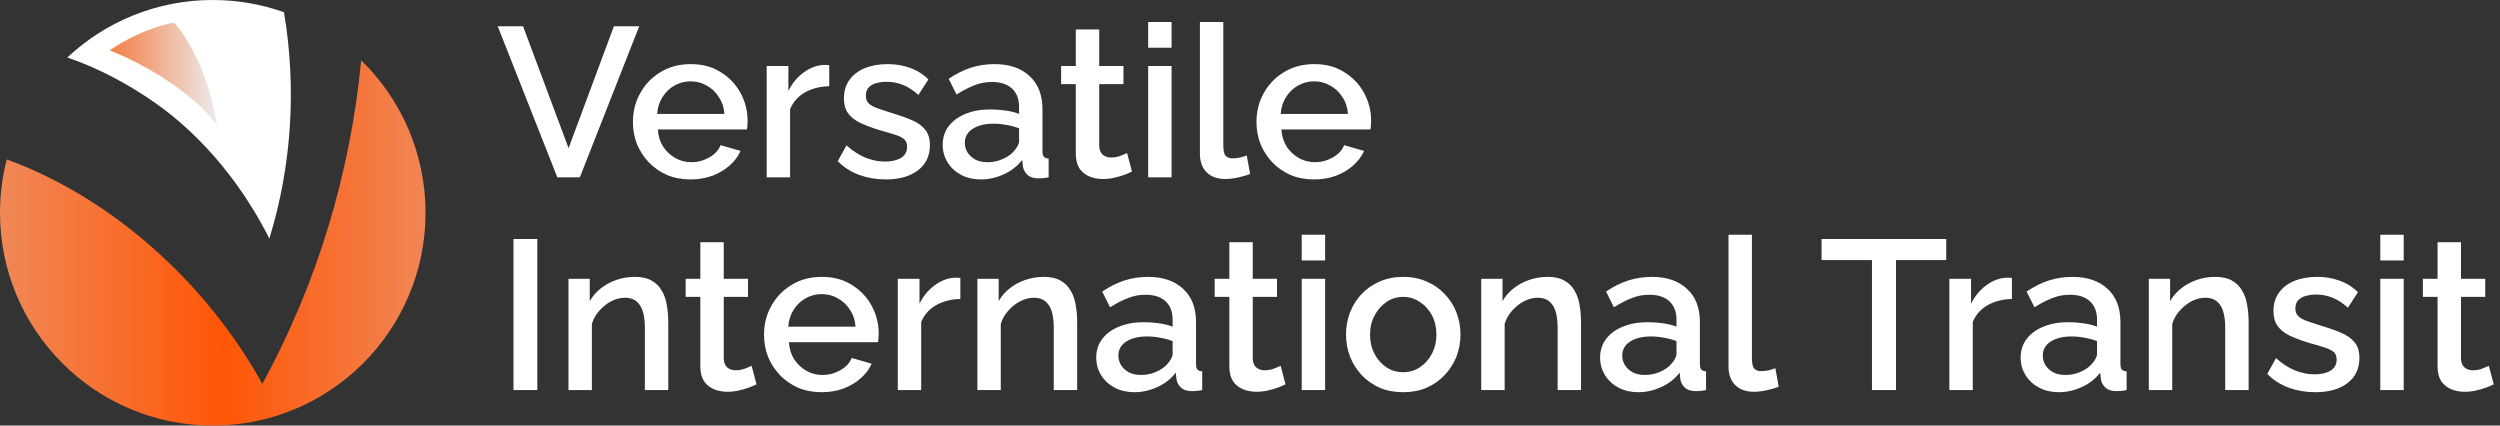 <svg width="141" height="24" viewBox="0 0 141 24" fill="none" xmlns="http://www.w3.org/2000/svg">
<rect x="0" y="0" width="141" height="24" fill="#333333" stroke="none"/>
<g clip-path="url(#clip0_1295_67)">
<path d="M15.191 13.456C16.46 9.343 16.731 4.933 16.017 0.69C14.761 0.244 13.409 0 12 0C8.827 0 5.942 1.232 3.796 3.244C5.548 3.834 7.228 4.746 8.691 5.761C11.549 7.742 13.786 10.642 15.191 13.456Z" fill="white"/>
<path d="M20.37 3.402C19.767 9.778 17.87 16.032 14.796 21.652C11.721 16.075 6.425 11.193 0.381 8.991C0.132 9.952 0 10.961 0 12C0 18.627 5.373 24 12 24C18.627 24 24 18.627 24 12C24 8.628 22.609 5.582 20.37 3.402Z" fill="url(#paint0_linear_1295_67)"/>
<path d="M6.184 2.839C6.184 2.839 10.164 4.338 12.241 7.05C12.241 7.05 11.722 3.415 9.818 1.281C9.818 1.281 8.145 1.512 6.184 2.839Z" fill="url(#paint1_linear_1295_67)"/>
<path d="M29.5 1.48L32.068 8.356L34.624 1.48H36.052L32.704 10H31.432L28.072 1.48H29.5ZM38.949 10.12C38.461 10.12 38.017 10.036 37.617 9.868C37.224 9.692 36.885 9.456 36.596 9.16C36.309 8.856 36.084 8.512 35.925 8.128C35.773 7.736 35.697 7.32 35.697 6.88C35.697 6.288 35.833 5.748 36.105 5.26C36.377 4.764 36.757 4.368 37.245 4.072C37.733 3.768 38.304 3.616 38.961 3.616C39.617 3.616 40.181 3.768 40.653 4.072C41.133 4.368 41.505 4.76 41.769 5.248C42.032 5.736 42.164 6.26 42.164 6.82C42.164 6.916 42.16 7.008 42.153 7.096C42.145 7.176 42.136 7.244 42.129 7.3H37.1C37.124 7.668 37.224 7.992 37.401 8.272C37.584 8.544 37.816 8.76 38.096 8.92C38.377 9.072 38.676 9.148 38.996 9.148C39.349 9.148 39.681 9.06 39.992 8.884C40.312 8.708 40.529 8.476 40.641 8.188L41.769 8.512C41.633 8.816 41.425 9.092 41.145 9.34C40.873 9.58 40.548 9.772 40.172 9.916C39.797 10.052 39.389 10.12 38.949 10.12ZM37.065 6.424H40.856C40.833 6.064 40.728 5.748 40.544 5.476C40.368 5.196 40.141 4.98 39.861 4.828C39.589 4.668 39.285 4.588 38.949 4.588C38.62 4.588 38.316 4.668 38.036 4.828C37.764 4.98 37.541 5.196 37.364 5.476C37.188 5.748 37.089 6.064 37.065 6.424ZM46.769 4.864C46.257 4.872 45.801 4.988 45.401 5.212C45.009 5.436 44.729 5.752 44.561 6.16V10H43.241V3.724H44.465V5.128C44.681 4.696 44.965 4.352 45.317 4.096C45.669 3.832 46.041 3.688 46.433 3.664C46.513 3.664 46.577 3.664 46.625 3.664C46.681 3.664 46.729 3.668 46.769 3.676V4.864ZM49.962 10.12C49.434 10.12 48.934 10.036 48.462 9.868C47.989 9.692 47.586 9.432 47.249 9.088L47.742 8.2C48.102 8.52 48.462 8.752 48.822 8.896C49.19 9.04 49.553 9.112 49.913 9.112C50.282 9.112 50.581 9.044 50.813 8.908C51.045 8.764 51.161 8.556 51.161 8.284C51.161 8.084 51.102 7.936 50.981 7.84C50.861 7.744 50.685 7.66 50.453 7.588C50.23 7.516 49.958 7.436 49.638 7.348C49.19 7.212 48.813 7.072 48.51 6.928C48.206 6.776 47.977 6.592 47.825 6.376C47.673 6.16 47.597 5.884 47.597 5.548C47.597 5.14 47.702 4.792 47.91 4.504C48.117 4.216 48.406 3.996 48.773 3.844C49.15 3.692 49.581 3.616 50.069 3.616C50.526 3.616 50.946 3.688 51.33 3.832C51.721 3.968 52.066 4.184 52.361 4.48L51.797 5.356C51.517 5.1 51.23 4.912 50.934 4.792C50.645 4.672 50.334 4.612 49.998 4.612C49.806 4.612 49.621 4.636 49.446 4.684C49.27 4.724 49.121 4.804 49.002 4.924C48.889 5.036 48.834 5.196 48.834 5.404C48.834 5.572 48.882 5.708 48.977 5.812C49.074 5.916 49.218 6.004 49.41 6.076C49.602 6.148 49.837 6.228 50.117 6.316C50.605 6.46 51.022 6.604 51.365 6.748C51.709 6.884 51.974 7.064 52.157 7.288C52.349 7.504 52.446 7.804 52.446 8.188C52.446 8.796 52.218 9.272 51.761 9.616C51.313 9.952 50.714 10.12 49.962 10.12ZM53.168 8.164C53.168 7.764 53.28 7.416 53.504 7.12C53.736 6.816 54.052 6.584 54.452 6.424C54.852 6.256 55.316 6.172 55.844 6.172C56.124 6.172 56.408 6.192 56.696 6.232C56.992 6.272 57.252 6.336 57.476 6.424V6.028C57.476 5.588 57.344 5.244 57.08 4.996C56.816 4.748 56.436 4.624 55.94 4.624C55.588 4.624 55.256 4.688 54.944 4.816C54.632 4.936 54.3 5.108 53.948 5.332L53.504 4.444C53.92 4.164 54.336 3.956 54.752 3.82C55.176 3.684 55.62 3.616 56.084 3.616C56.924 3.616 57.584 3.84 58.064 4.288C58.552 4.728 58.796 5.356 58.796 6.172V8.512C58.796 8.664 58.82 8.772 58.868 8.836C58.924 8.9 59.016 8.936 59.144 8.944V10C59.024 10.024 58.916 10.04 58.82 10.048C58.724 10.056 58.644 10.06 58.58 10.06C58.3 10.06 58.088 9.992 57.944 9.856C57.8 9.72 57.716 9.56 57.692 9.376L57.656 9.016C57.384 9.368 57.036 9.64 56.612 9.832C56.188 10.024 55.76 10.12 55.328 10.12C54.912 10.12 54.54 10.036 54.212 9.868C53.884 9.692 53.628 9.456 53.444 9.16C53.26 8.864 53.168 8.532 53.168 8.164ZM57.164 8.548C57.26 8.444 57.336 8.34 57.392 8.236C57.448 8.132 57.476 8.04 57.476 7.96V7.24C57.252 7.152 57.016 7.088 56.768 7.048C56.52 7 56.276 6.976 56.036 6.976C55.556 6.976 55.164 7.072 54.86 7.264C54.564 7.456 54.416 7.72 54.416 8.056C54.416 8.24 54.464 8.416 54.56 8.584C54.664 8.752 54.808 8.888 54.992 8.992C55.184 9.096 55.42 9.148 55.7 9.148C55.988 9.148 56.264 9.092 56.528 8.98C56.792 8.868 57.004 8.724 57.164 8.548ZM63.843 9.676C63.731 9.732 63.591 9.792 63.423 9.856C63.255 9.92 63.063 9.976 62.847 10.024C62.639 10.072 62.423 10.096 62.199 10.096C61.927 10.096 61.675 10.048 61.443 9.952C61.211 9.856 61.023 9.704 60.879 9.496C60.743 9.28 60.675 9.004 60.675 8.668V4.744H59.847V3.724H60.675V1.66H61.995V3.724H63.363V4.744H61.995V8.248C62.011 8.464 62.079 8.624 62.199 8.728C62.327 8.832 62.483 8.884 62.667 8.884C62.851 8.884 63.027 8.852 63.195 8.788C63.363 8.724 63.487 8.672 63.567 8.632L63.843 9.676ZM64.757 10V3.724H66.077V10H64.757ZM64.757 2.692V1.24H66.077V2.692H64.757ZM67.675 1.24H68.995V8.188C68.995 8.508 69.043 8.712 69.139 8.8C69.235 8.888 69.355 8.932 69.499 8.932C69.659 8.932 69.807 8.916 69.943 8.884C70.087 8.852 70.211 8.812 70.315 8.764L70.507 9.808C70.315 9.888 70.087 9.956 69.823 10.012C69.559 10.068 69.323 10.096 69.115 10.096C68.667 10.096 68.315 9.972 68.059 9.724C67.803 9.468 67.675 9.116 67.675 8.668V1.24ZM74.117 10.12C73.629 10.12 73.184 10.036 72.784 9.868C72.392 9.692 72.052 9.456 71.764 9.16C71.477 8.856 71.252 8.512 71.093 8.128C70.941 7.736 70.865 7.32 70.865 6.88C70.865 6.288 71.001 5.748 71.272 5.26C71.544 4.764 71.924 4.368 72.412 4.072C72.9 3.768 73.472 3.616 74.129 3.616C74.784 3.616 75.349 3.768 75.82 4.072C76.3 4.368 76.672 4.76 76.936 5.248C77.201 5.736 77.332 6.26 77.332 6.82C77.332 6.916 77.329 7.008 77.32 7.096C77.312 7.176 77.305 7.244 77.296 7.3H72.269C72.293 7.668 72.392 7.992 72.569 8.272C72.752 8.544 72.984 8.76 73.264 8.92C73.544 9.072 73.844 9.148 74.165 9.148C74.516 9.148 74.849 9.06 75.16 8.884C75.481 8.708 75.697 8.476 75.808 8.188L76.936 8.512C76.8 8.816 76.593 9.092 76.312 9.34C76.04 9.58 75.716 9.772 75.341 9.916C74.965 10.052 74.556 10.12 74.117 10.12ZM72.233 6.424H76.025C76.001 6.064 75.897 5.748 75.713 5.476C75.537 5.196 75.308 4.98 75.028 4.828C74.757 4.668 74.453 4.588 74.117 4.588C73.788 4.588 73.484 4.668 73.204 4.828C72.933 4.98 72.709 5.196 72.532 5.476C72.356 5.748 72.257 6.064 72.233 6.424Z" fill="white"/>
<path d="M28.96 22V13.48H30.304V22H28.96ZM37.69 22H36.37V18.484C36.37 17.9 36.273 17.472 36.081 17.2C35.898 16.928 35.621 16.792 35.254 16.792C34.998 16.792 34.742 16.856 34.486 16.984C34.237 17.112 34.014 17.288 33.813 17.512C33.614 17.728 33.469 17.98 33.382 18.268V22H32.062V15.724H33.261V16.984C33.422 16.704 33.63 16.464 33.886 16.264C34.15 16.056 34.446 15.896 34.773 15.784C35.102 15.672 35.45 15.616 35.818 15.616C36.194 15.616 36.502 15.684 36.742 15.82C36.989 15.956 37.181 16.144 37.318 16.384C37.462 16.616 37.557 16.888 37.605 17.2C37.661 17.504 37.69 17.828 37.69 18.172V22ZM42.667 21.676C42.555 21.732 42.415 21.792 42.247 21.856C42.079 21.92 41.887 21.976 41.671 22.024C41.463 22.072 41.247 22.096 41.023 22.096C40.751 22.096 40.499 22.048 40.267 21.952C40.035 21.856 39.847 21.704 39.703 21.496C39.567 21.28 39.499 21.004 39.499 20.668V16.744H38.671V15.724H39.499V13.66H40.819V15.724H42.187V16.744H40.819V20.248C40.835 20.464 40.903 20.624 41.023 20.728C41.151 20.832 41.307 20.884 41.491 20.884C41.675 20.884 41.851 20.852 42.019 20.788C42.187 20.724 42.311 20.672 42.391 20.632L42.667 21.676ZM46.343 22.12C45.855 22.12 45.411 22.036 45.011 21.868C44.619 21.692 44.279 21.456 43.991 21.16C43.703 20.856 43.479 20.512 43.319 20.128C43.167 19.736 43.091 19.32 43.091 18.88C43.091 18.288 43.227 17.748 43.499 17.26C43.771 16.764 44.151 16.368 44.639 16.072C45.127 15.768 45.699 15.616 46.355 15.616C47.011 15.616 47.575 15.768 48.047 16.072C48.527 16.368 48.899 16.76 49.163 17.248C49.427 17.736 49.559 18.26 49.559 18.82C49.559 18.916 49.555 19.008 49.547 19.096C49.539 19.176 49.531 19.244 49.523 19.3H44.495C44.519 19.668 44.619 19.992 44.795 20.272C44.979 20.544 45.211 20.76 45.491 20.92C45.771 21.072 46.071 21.148 46.391 21.148C46.743 21.148 47.075 21.06 47.387 20.884C47.707 20.708 47.923 20.476 48.035 20.188L49.163 20.512C49.027 20.816 48.819 21.092 48.539 21.34C48.267 21.58 47.943 21.772 47.567 21.916C47.191 22.052 46.783 22.12 46.343 22.12ZM44.459 18.424H48.251C48.227 18.064 48.123 17.748 47.939 17.476C47.763 17.196 47.535 16.98 47.255 16.828C46.983 16.668 46.679 16.588 46.343 16.588C46.015 16.588 45.711 16.668 45.431 16.828C45.159 16.98 44.935 17.196 44.759 17.476C44.583 17.748 44.483 18.064 44.459 18.424ZM54.164 16.864C53.652 16.872 53.196 16.988 52.796 17.212C52.404 17.436 52.124 17.752 51.956 18.16V22H50.636V15.724H51.86V17.128C52.076 16.696 52.36 16.352 52.712 16.096C53.064 15.832 53.436 15.688 53.828 15.664C53.908 15.664 53.972 15.664 54.02 15.664C54.076 15.664 54.124 15.668 54.164 15.676V16.864ZM60.752 22H59.432V18.484C59.432 17.9 59.336 17.472 59.144 17.2C58.96 16.928 58.684 16.792 58.316 16.792C58.06 16.792 57.804 16.856 57.548 16.984C57.3 17.112 57.076 17.288 56.876 17.512C56.676 17.728 56.532 17.98 56.444 18.268V22H55.124V15.724H56.324V16.984C56.484 16.704 56.692 16.464 56.948 16.264C57.212 16.056 57.508 15.896 57.836 15.784C58.164 15.672 58.512 15.616 58.88 15.616C59.256 15.616 59.564 15.684 59.804 15.82C60.052 15.956 60.244 16.144 60.38 16.384C60.524 16.616 60.62 16.888 60.668 17.2C60.724 17.504 60.752 17.828 60.752 18.172V22ZM61.828 20.164C61.828 19.764 61.94 19.416 62.164 19.12C62.396 18.816 62.712 18.584 63.112 18.424C63.512 18.256 63.976 18.172 64.504 18.172C64.784 18.172 65.068 18.192 65.356 18.232C65.652 18.272 65.912 18.336 66.136 18.424V18.028C66.136 17.588 66.004 17.244 65.74 16.996C65.476 16.748 65.096 16.624 64.6 16.624C64.248 16.624 63.916 16.688 63.604 16.816C63.292 16.936 62.96 17.108 62.608 17.332L62.164 16.444C62.58 16.164 62.996 15.956 63.412 15.82C63.836 15.684 64.28 15.616 64.744 15.616C65.584 15.616 66.244 15.84 66.724 16.288C67.212 16.728 67.456 17.356 67.456 18.172V20.512C67.456 20.664 67.48 20.772 67.528 20.836C67.584 20.9 67.676 20.936 67.804 20.944V22C67.684 22.024 67.576 22.04 67.48 22.048C67.384 22.056 67.304 22.06 67.24 22.06C66.96 22.06 66.748 21.992 66.604 21.856C66.46 21.72 66.376 21.56 66.352 21.376L66.316 21.016C66.044 21.368 65.696 21.64 65.272 21.832C64.848 22.024 64.42 22.12 63.988 22.12C63.572 22.12 63.2 22.036 62.872 21.868C62.544 21.692 62.288 21.456 62.104 21.16C61.92 20.864 61.828 20.532 61.828 20.164ZM65.824 20.548C65.92 20.444 65.996 20.34 66.052 20.236C66.108 20.132 66.136 20.04 66.136 19.96V19.24C65.912 19.152 65.676 19.088 65.428 19.048C65.18 19 64.936 18.976 64.696 18.976C64.216 18.976 63.824 19.072 63.52 19.264C63.224 19.456 63.076 19.72 63.076 20.056C63.076 20.24 63.124 20.416 63.22 20.584C63.324 20.752 63.468 20.888 63.652 20.992C63.844 21.096 64.08 21.148 64.36 21.148C64.648 21.148 64.924 21.092 65.188 20.98C65.452 20.868 65.664 20.724 65.824 20.548ZM72.503 21.676C72.391 21.732 72.251 21.792 72.083 21.856C71.915 21.92 71.723 21.976 71.507 22.024C71.299 22.072 71.083 22.096 70.859 22.096C70.587 22.096 70.335 22.048 70.103 21.952C69.871 21.856 69.683 21.704 69.539 21.496C69.403 21.28 69.335 21.004 69.335 20.668V16.744H68.507V15.724H69.335V13.66H70.655V15.724H72.023V16.744H70.655V20.248C70.671 20.464 70.739 20.624 70.859 20.728C70.987 20.832 71.143 20.884 71.327 20.884C71.511 20.884 71.687 20.852 71.855 20.788C72.023 20.724 72.147 20.672 72.227 20.632L72.503 21.676ZM73.417 22V15.724H74.737V22H73.417ZM73.417 14.692V13.24H74.737V14.692H73.417ZM79.143 22.12C78.647 22.12 78.203 22.036 77.811 21.868C77.419 21.692 77.079 21.452 76.791 21.148C76.511 20.844 76.295 20.5 76.143 20.116C75.991 19.724 75.915 19.308 75.915 18.868C75.915 18.428 75.991 18.012 76.143 17.62C76.295 17.228 76.511 16.884 76.791 16.588C77.079 16.284 77.419 16.048 77.811 15.88C78.211 15.704 78.655 15.616 79.143 15.616C79.631 15.616 80.071 15.704 80.463 15.88C80.863 16.048 81.203 16.284 81.483 16.588C81.771 16.884 81.991 17.228 82.143 17.62C82.295 18.012 82.371 18.428 82.371 18.868C82.371 19.308 82.295 19.724 82.143 20.116C81.991 20.5 81.771 20.844 81.483 21.148C81.203 21.452 80.863 21.692 80.463 21.868C80.071 22.036 79.631 22.12 79.143 22.12ZM77.271 18.88C77.271 19.28 77.355 19.64 77.523 19.96C77.691 20.28 77.915 20.532 78.195 20.716C78.475 20.9 78.791 20.992 79.143 20.992C79.487 20.992 79.799 20.9 80.079 20.716C80.367 20.524 80.595 20.268 80.763 19.948C80.931 19.62 81.015 19.26 81.015 18.868C81.015 18.468 80.931 18.108 80.763 17.788C80.595 17.468 80.367 17.216 80.079 17.032C79.799 16.84 79.487 16.744 79.143 16.744C78.791 16.744 78.475 16.84 78.195 17.032C77.915 17.224 77.691 17.48 77.523 17.8C77.355 18.112 77.271 18.472 77.271 18.88ZM89.17 22H87.85V18.484C87.85 17.9 87.754 17.472 87.562 17.2C87.378 16.928 87.102 16.792 86.734 16.792C86.478 16.792 86.222 16.856 85.966 16.984C85.718 17.112 85.494 17.288 85.294 17.512C85.094 17.728 84.95 17.98 84.862 18.268V22H83.542V15.724H84.742V16.984C84.902 16.704 85.11 16.464 85.366 16.264C85.63 16.056 85.926 15.896 86.254 15.784C86.582 15.672 86.93 15.616 87.298 15.616C87.674 15.616 87.982 15.684 88.222 15.82C88.47 15.956 88.662 16.144 88.798 16.384C88.942 16.616 89.038 16.888 89.086 17.2C89.142 17.504 89.17 17.828 89.17 18.172V22ZM90.246 20.164C90.246 19.764 90.358 19.416 90.582 19.12C90.814 18.816 91.13 18.584 91.53 18.424C91.93 18.256 92.394 18.172 92.922 18.172C93.202 18.172 93.486 18.192 93.774 18.232C94.07 18.272 94.33 18.336 94.554 18.424V18.028C94.554 17.588 94.422 17.244 94.158 16.996C93.894 16.748 93.514 16.624 93.018 16.624C92.666 16.624 92.334 16.688 92.022 16.816C91.71 16.936 91.378 17.108 91.026 17.332L90.582 16.444C90.998 16.164 91.414 15.956 91.83 15.82C92.254 15.684 92.698 15.616 93.162 15.616C94.002 15.616 94.662 15.84 95.142 16.288C95.63 16.728 95.874 17.356 95.874 18.172V20.512C95.874 20.664 95.898 20.772 95.946 20.836C96.002 20.9 96.094 20.936 96.222 20.944V22C96.102 22.024 95.994 22.04 95.898 22.048C95.802 22.056 95.722 22.06 95.658 22.06C95.378 22.06 95.166 21.992 95.022 21.856C94.878 21.72 94.794 21.56 94.77 21.376L94.734 21.016C94.462 21.368 94.114 21.64 93.69 21.832C93.266 22.024 92.838 22.12 92.406 22.12C91.99 22.12 91.618 22.036 91.29 21.868C90.962 21.692 90.706 21.456 90.522 21.16C90.338 20.864 90.246 20.532 90.246 20.164ZM94.242 20.548C94.338 20.444 94.414 20.34 94.47 20.236C94.526 20.132 94.554 20.04 94.554 19.96V19.24C94.33 19.152 94.094 19.088 93.846 19.048C93.598 19 93.354 18.976 93.114 18.976C92.634 18.976 92.242 19.072 91.938 19.264C91.642 19.456 91.494 19.72 91.494 20.056C91.494 20.24 91.542 20.416 91.638 20.584C91.742 20.752 91.886 20.888 92.07 20.992C92.262 21.096 92.498 21.148 92.778 21.148C93.066 21.148 93.342 21.092 93.606 20.98C93.87 20.868 94.082 20.724 94.242 20.548ZM97.488 13.24H98.808V20.188C98.808 20.508 98.856 20.712 98.952 20.8C99.048 20.888 99.168 20.932 99.312 20.932C99.472 20.932 99.62 20.916 99.756 20.884C99.9 20.852 100.024 20.812 100.128 20.764L100.32 21.808C100.128 21.888 99.9 21.956 99.636 22.012C99.372 22.068 99.136 22.096 98.928 22.096C98.48 22.096 98.128 21.972 97.872 21.724C97.616 21.468 97.488 21.116 97.488 20.668V13.24ZM109.767 14.668H106.935V22H105.579V14.668H102.735V13.48H109.767V14.668ZM113.472 16.864C112.96 16.872 112.504 16.988 112.104 17.212C111.712 17.436 111.432 17.752 111.264 18.16V22H109.944V15.724H111.168V17.128C111.384 16.696 111.668 16.352 112.02 16.096C112.372 15.832 112.744 15.688 113.136 15.664C113.216 15.664 113.28 15.664 113.328 15.664C113.384 15.664 113.432 15.668 113.472 15.676V16.864ZM113.965 20.164C113.965 19.764 114.077 19.416 114.301 19.12C114.533 18.816 114.849 18.584 115.249 18.424C115.649 18.256 116.113 18.172 116.641 18.172C116.921 18.172 117.205 18.192 117.493 18.232C117.789 18.272 118.049 18.336 118.273 18.424V18.028C118.273 17.588 118.141 17.244 117.877 16.996C117.613 16.748 117.233 16.624 116.737 16.624C116.385 16.624 116.053 16.688 115.741 16.816C115.429 16.936 115.097 17.108 114.745 17.332L114.301 16.444C114.717 16.164 115.133 15.956 115.549 15.82C115.973 15.684 116.417 15.616 116.881 15.616C117.721 15.616 118.381 15.84 118.861 16.288C119.349 16.728 119.593 17.356 119.593 18.172V20.512C119.593 20.664 119.617 20.772 119.665 20.836C119.721 20.9 119.813 20.936 119.941 20.944V22C119.821 22.024 119.713 22.04 119.617 22.048C119.521 22.056 119.441 22.06 119.377 22.06C119.097 22.06 118.885 21.992 118.741 21.856C118.597 21.72 118.513 21.56 118.489 21.376L118.453 21.016C118.181 21.368 117.833 21.64 117.409 21.832C116.985 22.024 116.557 22.12 116.125 22.12C115.709 22.12 115.337 22.036 115.009 21.868C114.681 21.692 114.425 21.456 114.241 21.16C114.057 20.864 113.965 20.532 113.965 20.164ZM117.961 20.548C118.057 20.444 118.133 20.34 118.189 20.236C118.245 20.132 118.273 20.04 118.273 19.96V19.24C118.049 19.152 117.813 19.088 117.565 19.048C117.317 19 117.073 18.976 116.833 18.976C116.353 18.976 115.961 19.072 115.657 19.264C115.361 19.456 115.213 19.72 115.213 20.056C115.213 20.24 115.261 20.416 115.357 20.584C115.461 20.752 115.605 20.888 115.789 20.992C115.981 21.096 116.217 21.148 116.497 21.148C116.785 21.148 117.061 21.092 117.325 20.98C117.589 20.868 117.801 20.724 117.961 20.548ZM126.822 22H125.502V18.484C125.502 17.9 125.406 17.472 125.214 17.2C125.03 16.928 124.754 16.792 124.386 16.792C124.13 16.792 123.874 16.856 123.618 16.984C123.37 17.112 123.146 17.288 122.946 17.512C122.746 17.728 122.602 17.98 122.514 18.268V22H121.194V15.724H122.394V16.984C122.554 16.704 122.762 16.464 123.018 16.264C123.282 16.056 123.578 15.896 123.906 15.784C124.234 15.672 124.582 15.616 124.95 15.616C125.326 15.616 125.634 15.684 125.874 15.82C126.122 15.956 126.314 16.144 126.45 16.384C126.594 16.616 126.69 16.888 126.738 17.2C126.794 17.504 126.822 17.828 126.822 18.172V22ZM130.587 22.12C130.059 22.12 129.559 22.036 129.087 21.868C128.615 21.692 128.211 21.432 127.875 21.088L128.367 20.2C128.727 20.52 129.087 20.752 129.447 20.896C129.815 21.04 130.179 21.112 130.539 21.112C130.907 21.112 131.207 21.044 131.439 20.908C131.671 20.764 131.787 20.556 131.787 20.284C131.787 20.084 131.727 19.936 131.607 19.84C131.487 19.744 131.311 19.66 131.079 19.588C130.855 19.516 130.583 19.436 130.263 19.348C129.815 19.212 129.439 19.072 129.135 18.928C128.831 18.776 128.603 18.592 128.451 18.376C128.299 18.16 128.223 17.884 128.223 17.548C128.223 17.14 128.327 16.792 128.535 16.504C128.743 16.216 129.031 15.996 129.399 15.844C129.775 15.692 130.207 15.616 130.695 15.616C131.151 15.616 131.571 15.688 131.955 15.832C132.347 15.968 132.691 16.184 132.987 16.48L132.423 17.356C132.143 17.1 131.855 16.912 131.559 16.792C131.271 16.672 130.959 16.612 130.623 16.612C130.431 16.612 130.247 16.636 130.071 16.684C129.895 16.724 129.747 16.804 129.627 16.924C129.515 17.036 129.459 17.196 129.459 17.404C129.459 17.572 129.507 17.708 129.603 17.812C129.699 17.916 129.843 18.004 130.035 18.076C130.227 18.148 130.463 18.228 130.743 18.316C131.231 18.46 131.647 18.604 131.991 18.748C132.335 18.884 132.599 19.064 132.783 19.288C132.975 19.504 133.071 19.804 133.071 20.188C133.071 20.796 132.843 21.272 132.387 21.616C131.939 21.952 131.339 22.12 130.587 22.12ZM134.249 22V15.724H135.569V22H134.249ZM134.249 14.692V13.24H135.569V14.692H134.249ZM140.647 21.676C140.535 21.732 140.395 21.792 140.227 21.856C140.059 21.92 139.867 21.976 139.651 22.024C139.443 22.072 139.227 22.096 139.003 22.096C138.731 22.096 138.479 22.048 138.247 21.952C138.015 21.856 137.827 21.704 137.683 21.496C137.547 21.28 137.479 21.004 137.479 20.668V16.744H136.651V15.724H137.479V13.66H138.799V15.724H140.167V16.744H138.799V20.248C138.815 20.464 138.883 20.624 139.003 20.728C139.131 20.832 139.287 20.884 139.471 20.884C139.655 20.884 139.831 20.852 139.999 20.788C140.167 20.724 140.291 20.672 140.371 20.632L140.647 21.676Z" fill="white"/>
</g>
<defs>
<linearGradient id="paint0_linear_1295_67" x1="-4.61492e-05" y1="13.701" x2="24" y2="13.701" gradientUnits="userSpaceOnUse">
<stop stop-color="#F08857"/>
<stop offset="0.523" stop-color="#FF5606"/>
<stop offset="1" stop-color="#F08655"/>
</linearGradient>
<linearGradient id="paint1_linear_1295_67" x1="6.184" y1="4.165" x2="12.241" y2="4.165" gradientUnits="userSpaceOnUse">
<stop stop-color="#F47D45"/>
<stop offset="1" stop-color="#ECECEC"/>
</linearGradient>
<clipPath id="clip0_1295_67">
<rect width="141" height="24" fill="white"/>
</clipPath>
</defs>
</svg>
